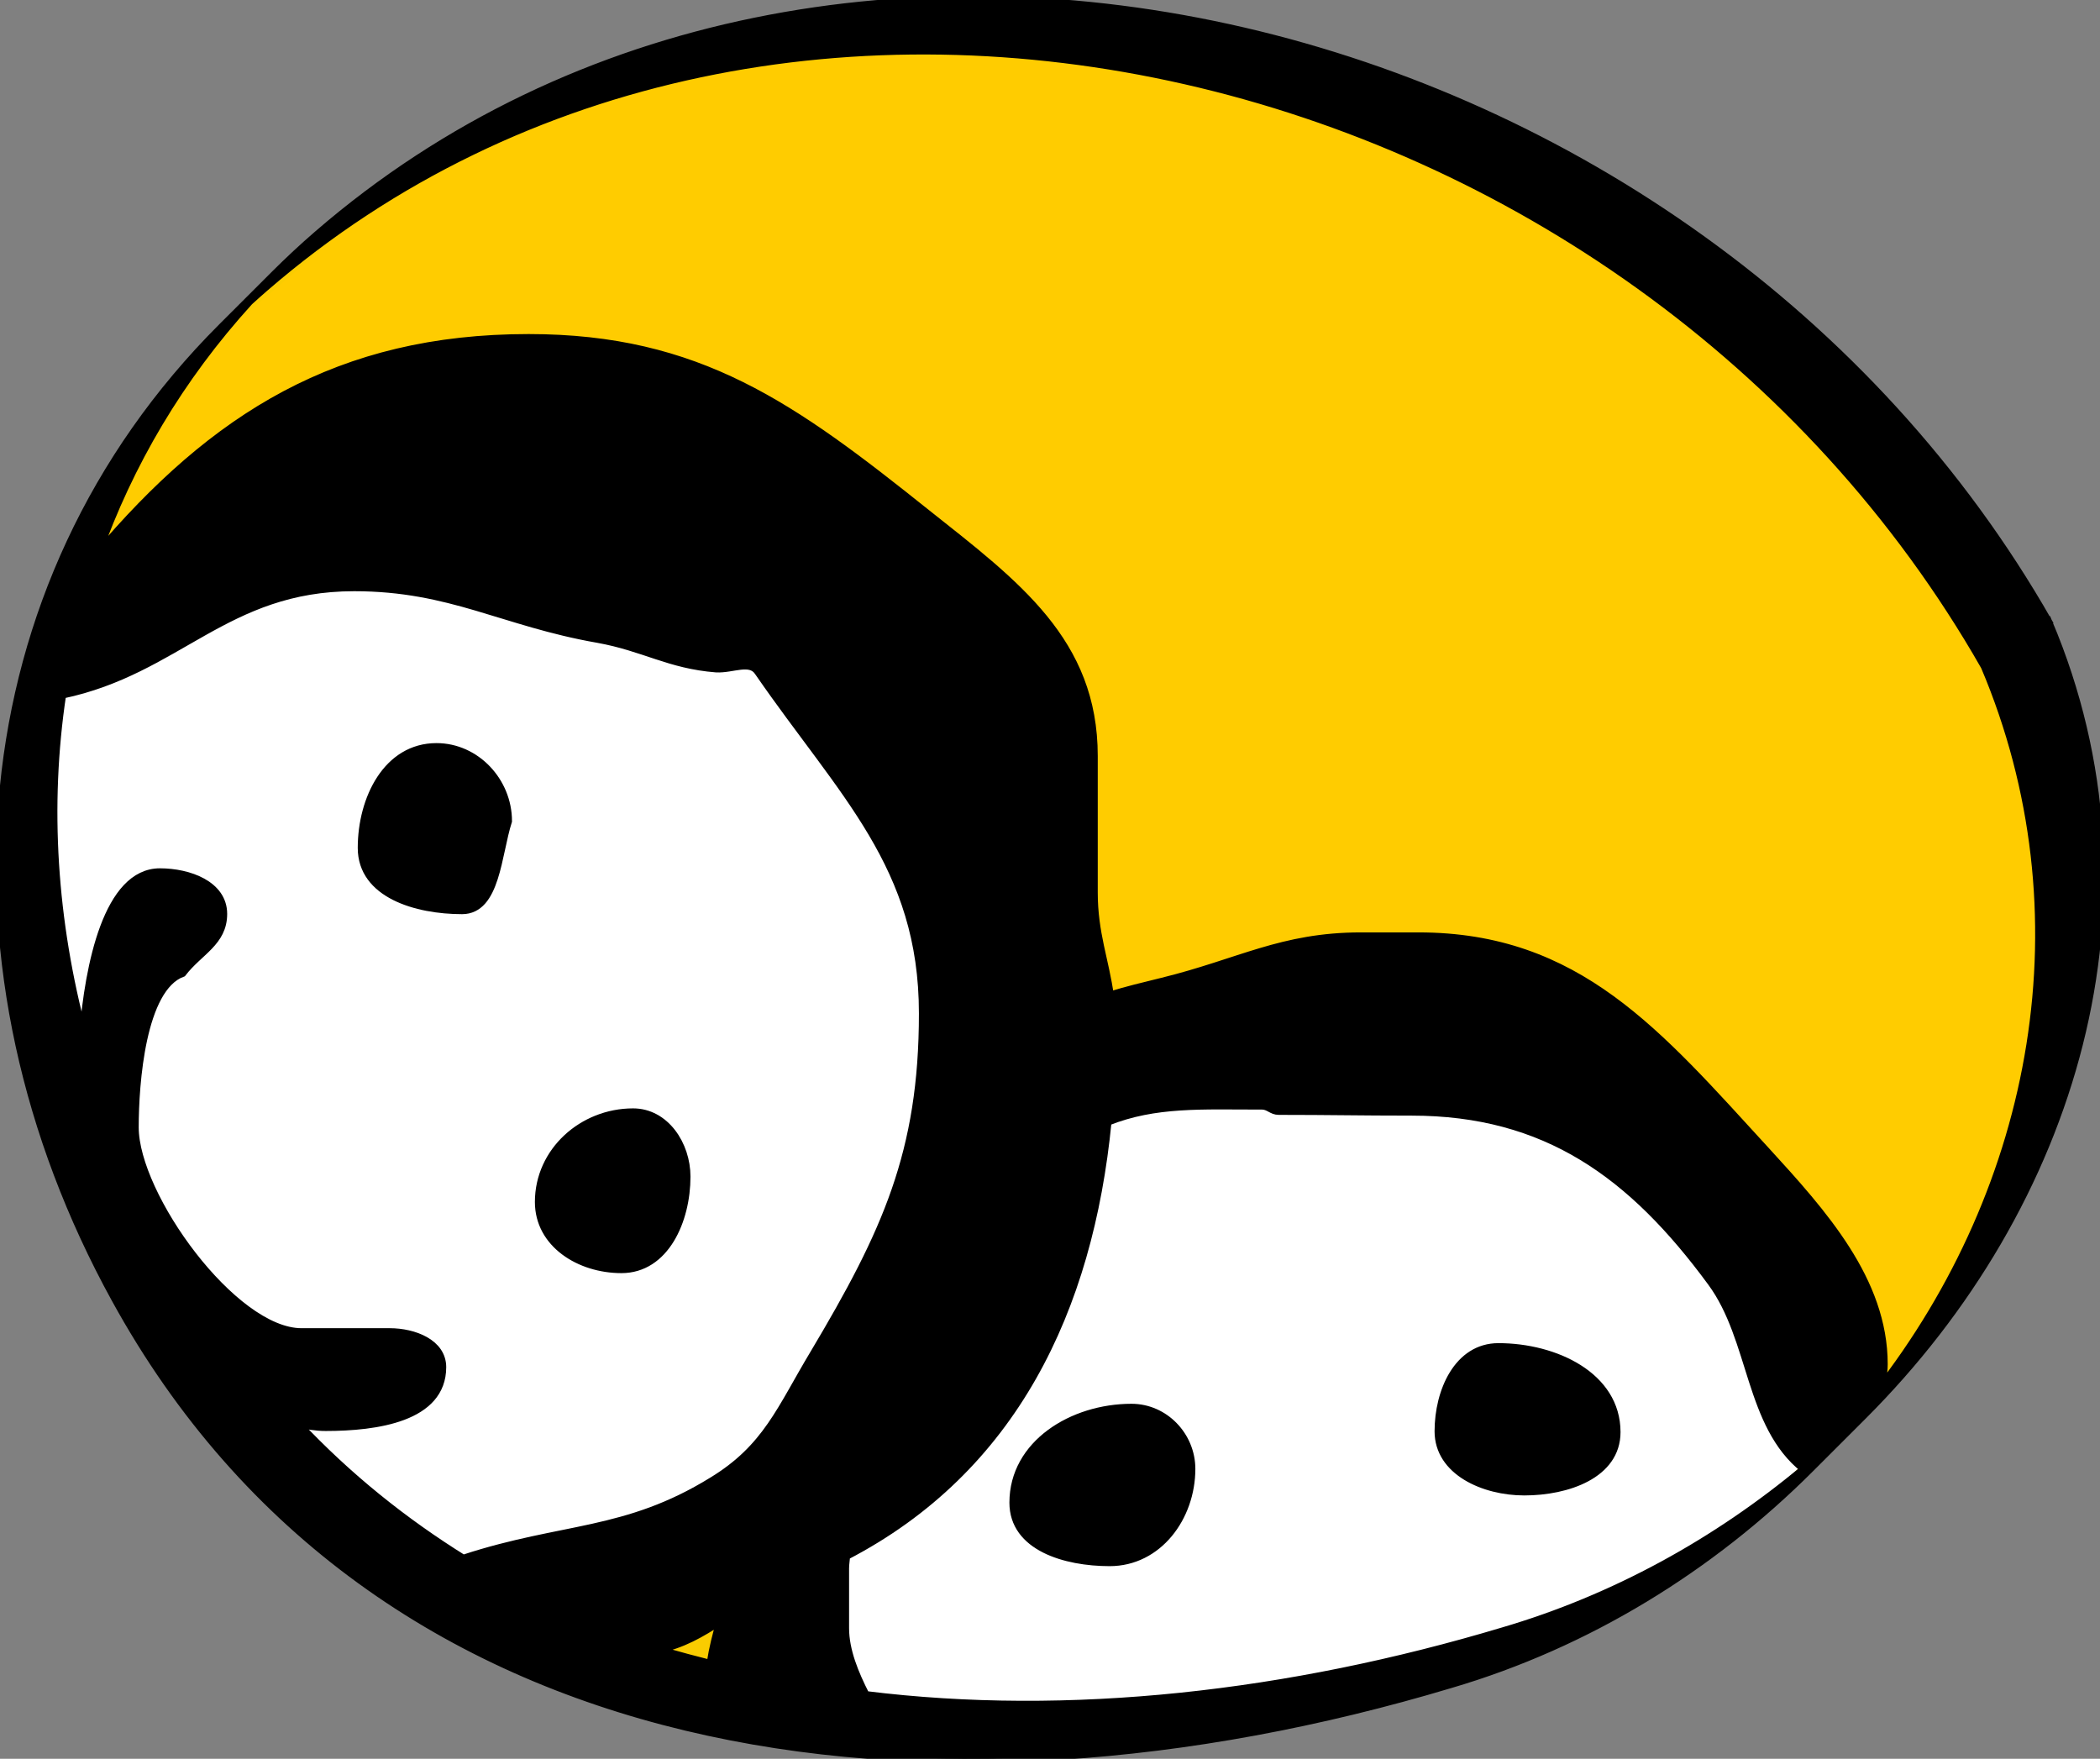 <?xml version="1.0" encoding="utf-8"?>
<!-- Generator: Adobe Illustrator 15.0.2, SVG Export Plug-In . SVG Version: 6.00 Build 0)  -->
<!DOCTYPE svg PUBLIC "-//W3C//DTD SVG 1.1//EN" "http://www.w3.org/Graphics/SVG/1.1/DTD/svg11.dtd">
<svg version="1.1" id="Ebene_1" xmlns="http://www.w3.org/2000/svg" xmlns:xlink="http://www.w3.org/1999/xlink" x="0px" y="0px"
	 width="226.771px" height="189.921px" viewBox="0 0 226.771 189.921" enable-background="new 0 0 226.771 189.921"
	 xml:space="preserve">
<rect x="0" y="0" width="226.771" height="189.921" fill="#808080" stroke="none"/>
<g>
	<path fill="#FFFFFF" d="M3.168,78.301c0.615-2.88,0.061-5.026,1.719-7.356c3.01-4.107,7.556-3.004,12.04-5.395
		c10.506-5.701,17.322-9.318,29.301-9.318c2.949,0,4.546,0,7.493,0c8.723,0,13.514,2.207,21.928,4.659
		c5.59,1.594,9.215,2.022,13.515,5.885c6.019,5.395,7.125,10.79,8.599,18.637c0.738,3.923,3.503,5.271,5.406,8.828
		c3.377,6.19,3.931,10.729,3.931,17.778c0,3.923,0.123,6.251-1.722,9.93c5.711-1.166,8.231-5.149,14.067-5.149
		c2.272,0,3.5,0,5.774,0c7.002,0,10.626-3.678,17.628-3.678c11.424,0,18.612-0.981,29.116,3.678c3.012,1.287,3.993,3.496,5.898,6.13
		c4.176,5.702,8.107,8.093,11.056,14.469c3.193,6.926,6.863,10.438,7.373,18.023c0.214,3.216-5.535,6.197-9.652,9.628
		c-10.196,8.641-18.359,11.583-31.381,14.524c-3.194,0.736-4.606,2.515-7.862,3.189c-14.128,2.941-22.359,3.678-36.732,3.678
		c-6.94,0-10.748-1.902-17.567-3.188c-7.127-1.347-2.703-15.693-9.949-15.693c-5.53,0-8.172,3.925-13.699,3.925
		c-2.272,0-3.501,0-5.774,0c-2.15,0-3.318-0.98-5.466-0.98c-2.273,0-3.624,0.488-5.897,0.488c-6.633,0-9.337-4.658-14.496-8.83
		c-3.563-2.879-5.467-4.721-8.6-8.091c-2.087-2.268-5.222-2.33-5.897-5.394c-0.922-3.983-1.72-6.436-4.177-9.566
		c-6.02-7.539-2.948-15.386-8.108-23.538c-3.745-5.886-8.108-9.012-8.108-16.002c0-2.39,0.185-3.678,0.246-6.069
		c0-5.333,1.72,2.882,1.72-2.452C4.888,88.539,2.37,80.692,3.168,78.301L3.168,78.301z"/>
	<path fill="none" stroke="#FACC00" stroke-width="0.87" stroke-miterlimit="3.864" d="M3.168,78.301
		c0.615-2.88,0.061-5.026,1.719-7.356c3.01-4.107,7.556-3.004,12.04-5.395c10.506-5.701,17.322-9.318,29.301-9.318
		c2.949,0,4.546,0,7.493,0c8.723,0,13.514,2.207,21.928,4.659c5.59,1.594,9.215,2.022,13.515,5.885
		c6.019,5.395,7.125,10.79,8.599,18.637c0.738,3.923,3.503,5.271,5.406,8.828c3.377,6.19,3.931,10.729,3.931,17.778
		c0,3.923,0.123,6.251-1.722,9.93c5.711-1.166,8.231-5.149,14.067-5.149c2.272,0,3.5,0,5.774,0c7.002,0,10.626-3.678,17.628-3.678
		c11.424,0,18.612-0.981,29.116,3.678c3.012,1.287,3.993,3.496,5.898,6.13c4.176,5.702,8.107,8.093,11.056,14.469
		c3.193,6.926,6.863,10.438,7.373,18.023c0.214,3.216-5.535,6.197-9.652,9.628c-10.196,8.641-18.359,11.583-31.381,14.524
		c-3.194,0.736-4.606,2.515-7.862,3.189c-14.128,2.941-22.359,3.678-36.732,3.678c-6.94,0-10.748-1.902-17.567-3.188
		c-7.127-1.347-2.703-15.693-9.949-15.693c-5.53,0-8.172,3.925-13.699,3.925c-2.272,0-3.501,0-5.774,0
		c-2.15,0-3.318-0.98-5.466-0.98c-2.273,0-3.624,0.488-5.897,0.488c-6.633,0-9.337-4.658-14.496-8.83
		c-3.563-2.879-5.467-4.721-8.6-8.091c-2.087-2.268-5.222-2.33-5.897-5.394c-0.922-3.983-1.72-6.436-4.177-9.566
		c-6.02-7.539-2.948-15.386-8.108-23.538c-3.745-5.886-8.108-9.012-8.108-16.002c0-2.39,0.185-3.678,0.246-6.069
		c0-5.333,1.72,2.882,1.72-2.452C4.888,88.539,2.37,80.692,3.168,78.301L3.168,78.301z"/>
	<path fill="#FACC00" d="M63.827,177.506c5.804-1.399,9.184-0.988,14.641-2.882c0.608,1.153,1.386,1.812,1.386,3.13
		c0,2.226-0.259,5.274-2.597,5.274c-4.678,0-11.436,0.822-11.436-3.626C65.819,178.905,63.827,178,63.827,177.506L63.827,177.506z"
		/>
	<path fill="none" stroke="#FACC00" stroke-width="0.87" stroke-miterlimit="3.864" d="M63.827,177.506
		c5.804-1.399,9.184-0.988,14.641-2.882c0.608,1.153,1.386,1.812,1.386,3.13c0,2.226-0.259,5.274-2.597,5.274
		c-4.678,0-11.436,0.822-11.436-3.626C65.819,178.905,63.827,178,63.827,177.506L63.827,177.506z"/>
	<path fill="#FFCC00" d="M3.826,74.083c7.129-15.861,12.56-30.16,20.386-38.714c5.429-4.704,10.138-8.584,15.386-13.468
		c8.507-7.959,15.356-10.041,26.304-13.839c3.438-1.176,4.977-3.618,8.596-3.618c7.782,0,12.126,0,19.907,0
		c4.706,0,7.24-2.532,11.945-2.532c27.238,0,41.081,11.485,65.967,22.881c11.311,5.154,15.111,12.3,24.793,19.897
		c10.679,8.41,16.017,15.736,19.817,28.76c2.352,8.05,6.154,12.299,6.154,20.711c0,1.808-0.184,2.893-0.184,4.701
		c0,3.077,0,4.703,0,7.778c0,8.684-2.894,13.476-5.971,21.524c-1.991,5.155-11.525,22.999-17.134,22.999
		c-4.343,0-1.058-10.819-4.136-13.896c-7.42-7.417-8.384-9.916-16.077-17.151c-10.949-10.222-19.394-13.898-34.325-13.898
		c-11.04,0-15.865,0.876-26.362,4.134c-4.434,1.356-7.839-2.172-12.545-2.172c-2.986,0-3.53-3.8-3.53-6.782c0-2.715,0-4.343,0-7.054
		c0-14.29-12.034-22.34-25.88-25.958c-14.116-3.708-21.808-9.225-36.375-9.225c-7.15,0-11.945,1.899-17.104,6.693
		c-0.723-0.544-1.356-0.995-2.17-1.448c-3.168,5.608-8.054,5.969-13.576,9.406L3.826,74.083L3.826,74.083z"/>
	<path fill="none" stroke="#FACC00" stroke-width="0.87" stroke-miterlimit="3.864" d="M3.826,74.083
		c7.129-15.861,12.56-30.16,20.386-38.714c5.429-4.704,10.138-8.584,15.386-13.468c8.507-7.959,15.356-10.041,26.304-13.839
		c3.438-1.176,4.977-3.618,8.596-3.618c7.782,0,12.126,0,19.907,0c4.706,0,7.24-2.532,11.945-2.532
		c27.238,0,41.081,11.485,65.967,22.881c11.311,5.154,15.111,12.3,24.793,19.897c10.679,8.41,16.017,15.736,19.817,28.76
		c2.352,8.05,6.154,12.299,6.154,20.711c0,1.808-0.184,2.893-0.184,4.701c0,3.077,0,4.703,0,7.778
		c0,8.684-2.894,13.476-5.971,21.524c-1.991,5.155-11.525,22.999-17.134,22.999c-4.343,0-1.058-10.819-4.136-13.896
		c-7.42-7.417-8.384-9.916-16.077-17.151c-10.949-10.222-19.394-13.898-34.325-13.898c-11.04,0-15.865,0.876-26.362,4.134
		c-4.434,1.356-7.839-2.172-12.545-2.172c-2.986,0-3.53-3.8-3.53-6.782c0-2.715,0-4.343,0-7.054c0-14.29-12.034-22.34-25.88-25.958
		c-14.116-3.708-21.808-9.225-36.375-9.225c-7.15,0-11.945,1.899-17.104,6.693c-0.723-0.544-1.356-0.995-2.17-1.448
		c-3.168,5.608-8.054,5.969-13.576,9.406L3.826,74.083L3.826,74.083z"/>
	<path d="M54.853,88.667c0-4.283-3.456-7.989-7.721-7.989c-5.301,0-8.065,5.559-8.065,10.884c0,4.979,5.877,6.717,10.832,6.717
		C53.584,98.28,53.7,92.258,54.853,88.667L54.853,88.667z"/>
	<path fill="none" stroke="#000000" stroke-width="0.87" stroke-miterlimit="3.864" d="M54.853,88.667
		c0-4.283-3.456-7.989-7.721-7.989c-5.301,0-8.065,5.559-8.065,10.884c0,4.979,5.877,6.717,10.832,6.717
		C53.584,98.28,53.7,92.258,54.853,88.667L54.853,88.667z"/>
	<path d="M67.106,137.042c4.715,0,7.021-5.253,7.021-9.982c0-3.469-2.305-6.938-5.764-6.938c-5.449,0-10.167,4.204-10.167,9.67
		C58.196,134.311,62.6,137.042,67.106,137.042L67.106,137.042z"/>
	<path fill="none" stroke="#000000" stroke-width="0.87" stroke-miterlimit="3.864" d="M67.106,137.042
		c4.715,0,7.021-5.253,7.021-9.982c0-3.469-2.305-6.938-5.764-6.938c-5.449,0-10.167,4.204-10.167,9.67
		C58.196,134.311,62.6,137.042,67.106,137.042L67.106,137.042z"/>
	<path d="M221.187,67.181l-3.344,2.336l-3.481,2.473c-0.006-0.009-0.013-0.02-0.019-0.029l-0.004,0.004
		c11.255,26.625,5.745,56.197-11.671,78.454c0.445-0.894,0.744-1.886,0.744-3.099c0-9.051-6.601-16.357-12.72-23.045
		c-11.666-12.72-20.313-23.156-37.524-23.156c-2.447,0-3.754,0-6.199,0c-8.566,0-13.135,2.855-21.457,4.893
		c-2.016,0.498-3.908,0.948-5.666,1.502c-0.517-3.79-1.739-6.701-1.739-11.139c0-5.776,0-8.964,0-14.741
		c0-12.353-8.376-18.528-18.047-26.199C85.604,43.879,75.434,36.508,57.087,36.508c-20.496,0-33.996,8.486-46.645,23.47
		c3.493-9.884,8.953-19.182,16.462-27.431c0.563-0.515,1.135-1.023,1.717-1.527C83.9-16.772,176.436,5.563,214.339,71.961l3.5-2.444
		l3.336-2.371C183.286,0.723,89.621-22.487,34.334,25.313c-1.616,1.397-3.163,2.837-4.641,4.313l-5.71,5.706
		C-4.05,63.35-6.999,104.896,12.474,140.275c27.955,50.903,88.209,58.354,144.117,41.592c14.843-4.352,28.172-12.609,38.844-23.268
		l5.71-5.707C223.968,130.096,233.886,97.212,221.187,67.181L221.187,67.181z M71.034,178.097c2.623-0.507,4.688-1.723,6.79-3.096
		c-0.444,1.43-0.818,2.961-1.09,4.641c0.239,0.067,0.445,0.148,0.674,0.219C75.274,179.295,73.114,178.789,71.034,178.097
		L71.034,178.097z M99.665,109.426c0,15.042-3.989,23.707-11.765,36.757c-3.592,5.978-5.085,10.162-10.97,13.746
		c-9.37,5.779-16.151,4.882-26.819,8.369c0.018,0.047,0.044,0.081,0.063,0.124c-6.545-4.066-12.635-8.931-18.093-14.757
		c1.019,0.25,2.046,0.424,3.085,0.424c5.483,0,12.584-0.987,12.584-6.46c0-2.605-3.055-3.77-5.663-3.77c-3.685,0-5.843,0-9.529,0
		c-7.37,0-18.014-14.766-18.014-22.126c0-4.756,0.747-15.061,5.15-16.675c1.797-2.334,4.403-3.321,4.403-6.371
		c0-3.141-3.684-4.488-6.829-4.488c-5.628,0-7.678,9.984-8.27,17.543C5.7,99.483,4.902,86.999,6.708,75.003
		c12.562-2.628,17.623-11.597,31.54-11.597c10.469,0,16.052,3.785,26.323,5.579c4.984,0.896,7.675,2.79,12.762,3.188
		c1.793,0.099,3.688-0.997,4.585,0.397C90.988,85.717,99.665,93.488,99.665,109.426L99.665,109.426z M194.839,158.629
		c-9.442,7.879-20.486,14-32.54,17.534c-23.084,6.918-46.864,9.612-68.829,6.879c-1.172-2.297-2.217-4.8-2.217-7.232
		c0-2.53,0-3.916,0-6.442c0-0.479,0.084-0.885,0.104-1.347c18.016-9.356,26.249-26.572,28.239-46.901
		c5.158-2.05,10.149-1.739,16.688-1.739c0.734,0,1.062,0.572,1.794,0.572c5.629,0,8.729,0.081,14.357,0.081
		c14.521,0,23.82,6.768,32.384,18.429C189.363,144.629,188.818,153.875,194.839,158.629L194.839,158.629z M199.87,153.785
		c-0.533,0.613-1.037,1.248-1.59,1.851c-0.96,0.881-1.958,1.729-2.956,2.57C196.691,156.43,198.371,155.11,199.87,153.785
		L199.87,153.785z"/>
	<path fill="none" stroke="#000000" stroke-width="0.87" stroke-miterlimit="3.864" d="M221.187,67.181l-3.344,2.336
		l-3.481,2.473c-0.006-0.009-0.013-0.02-0.019-0.029l-0.004,0.004c11.255,26.625,5.745,56.197-11.671,78.454
		c0.445-0.894,0.744-1.886,0.744-3.099c0-9.051-6.601-16.357-12.72-23.045c-11.666-12.72-20.313-23.156-37.524-23.156
		c-2.447,0-3.754,0-6.199,0c-8.566,0-13.135,2.855-21.457,4.893c-2.016,0.498-3.908,0.948-5.666,1.502
		c-0.517-3.79-1.739-6.701-1.739-11.139c0-5.776,0-8.964,0-14.741c0-12.353-8.376-18.528-18.047-26.199
		C85.604,43.879,75.434,36.508,57.087,36.508c-20.496,0-33.996,8.486-46.645,23.47c3.493-9.884,8.953-19.182,16.462-27.431
		c0.563-0.515,1.135-1.023,1.717-1.527C83.9-16.772,176.436,5.563,214.339,71.961l3.5-2.444l3.336-2.371
		C183.286,0.723,89.621-22.487,34.334,25.313c-1.616,1.397-3.163,2.837-4.641,4.313l-5.71,5.706
		C-4.05,63.35-6.999,104.896,12.474,140.275c27.955,50.903,88.209,58.354,144.117,41.592c14.843-4.352,28.172-12.609,38.844-23.268
		l5.71-5.707C223.968,130.096,233.886,97.212,221.187,67.181L221.187,67.181z M71.034,178.097c2.623-0.507,4.688-1.723,6.79-3.096
		c-0.444,1.43-0.818,2.961-1.09,4.641c0.239,0.067,0.445,0.148,0.674,0.219C75.274,179.295,73.114,178.789,71.034,178.097
		L71.034,178.097z M99.665,109.426c0,15.042-3.989,23.707-11.765,36.757c-3.592,5.978-5.085,10.162-10.97,13.746
		c-9.37,5.779-16.151,4.882-26.819,8.369c0.018,0.047,0.044,0.081,0.063,0.124c-6.545-4.066-12.635-8.931-18.093-14.757
		c1.019,0.25,2.046,0.424,3.085,0.424c5.483,0,12.584-0.987,12.584-6.46c0-2.605-3.055-3.77-5.663-3.77c-3.685,0-5.843,0-9.529,0
		c-7.37,0-18.014-14.766-18.014-22.126c0-4.756,0.747-15.061,5.15-16.675c1.797-2.334,4.403-3.321,4.403-6.371
		c0-3.141-3.684-4.488-6.829-4.488c-5.628,0-7.678,9.984-8.27,17.543C5.7,99.483,4.902,86.999,6.708,75.003
		c12.562-2.628,17.623-11.597,31.54-11.597c10.469,0,16.052,3.785,26.323,5.579c4.984,0.896,7.675,2.79,12.762,3.188
		c1.793,0.099,3.688-0.997,4.585,0.397C90.988,85.717,99.665,93.488,99.665,109.426L99.665,109.426z M194.839,158.629
		c-9.442,7.879-20.486,14-32.54,17.534c-23.084,6.918-46.864,9.612-68.829,6.879c-1.172-2.297-2.217-4.8-2.217-7.232
		c0-2.53,0-3.916,0-6.442c0-0.479,0.084-0.885,0.104-1.347c18.016-9.356,26.249-26.572,28.239-46.901
		c5.158-2.05,10.149-1.739,16.688-1.739c0.734,0,1.062,0.572,1.794,0.572c5.629,0,8.729,0.081,14.357,0.081
		c14.521,0,23.82,6.768,32.384,18.429C189.363,144.629,188.818,153.875,194.839,158.629L194.839,158.629z M199.87,153.785
		c-0.533,0.613-1.037,1.248-1.59,1.851c-0.96,0.881-1.958,1.729-2.956,2.57C196.691,156.43,198.371,155.11,199.87,153.785
		L199.87,153.785z"/>
	<path d="M174.559,154.644c0-6.055-6.637-9.171-12.75-9.171c-4.364,0-6.46,4.759-6.46,9.084c0,4.328,4.89,6.491,9.254,6.491
		C169.232,161.049,174.559,159.231,174.559,154.644L174.559,154.644z"/>
	<path fill="none" stroke="#000000" stroke-width="0.87" stroke-miterlimit="3.864" d="M174.559,154.644
		c0-6.055-6.637-9.171-12.75-9.171c-4.364,0-6.46,4.759-6.46,9.084c0,4.328,4.89,6.491,9.254,6.491
		C169.232,161.049,174.559,159.231,174.559,154.644L174.559,154.644z"/>
	<path d="M128.646,158.615c0-3.559-2.881-6.594-6.462-6.594c-6.372,0-12.747,3.903-12.747,10.242c0,4.771,5.586,6.421,10.39,6.421
		C125.066,168.684,128.646,163.823,128.646,158.615L128.646,158.615z"/>
	<path fill="none" stroke="#000000" stroke-width="0.87" stroke-miterlimit="3.864" d="M128.646,158.615
		c0-3.559-2.881-6.594-6.462-6.594c-6.372,0-12.747,3.903-12.747,10.242c0,4.771,5.586,6.421,10.39,6.421
		C125.066,168.684,128.646,163.823,128.646,158.615L128.646,158.615z"/>
</g>
</svg>
